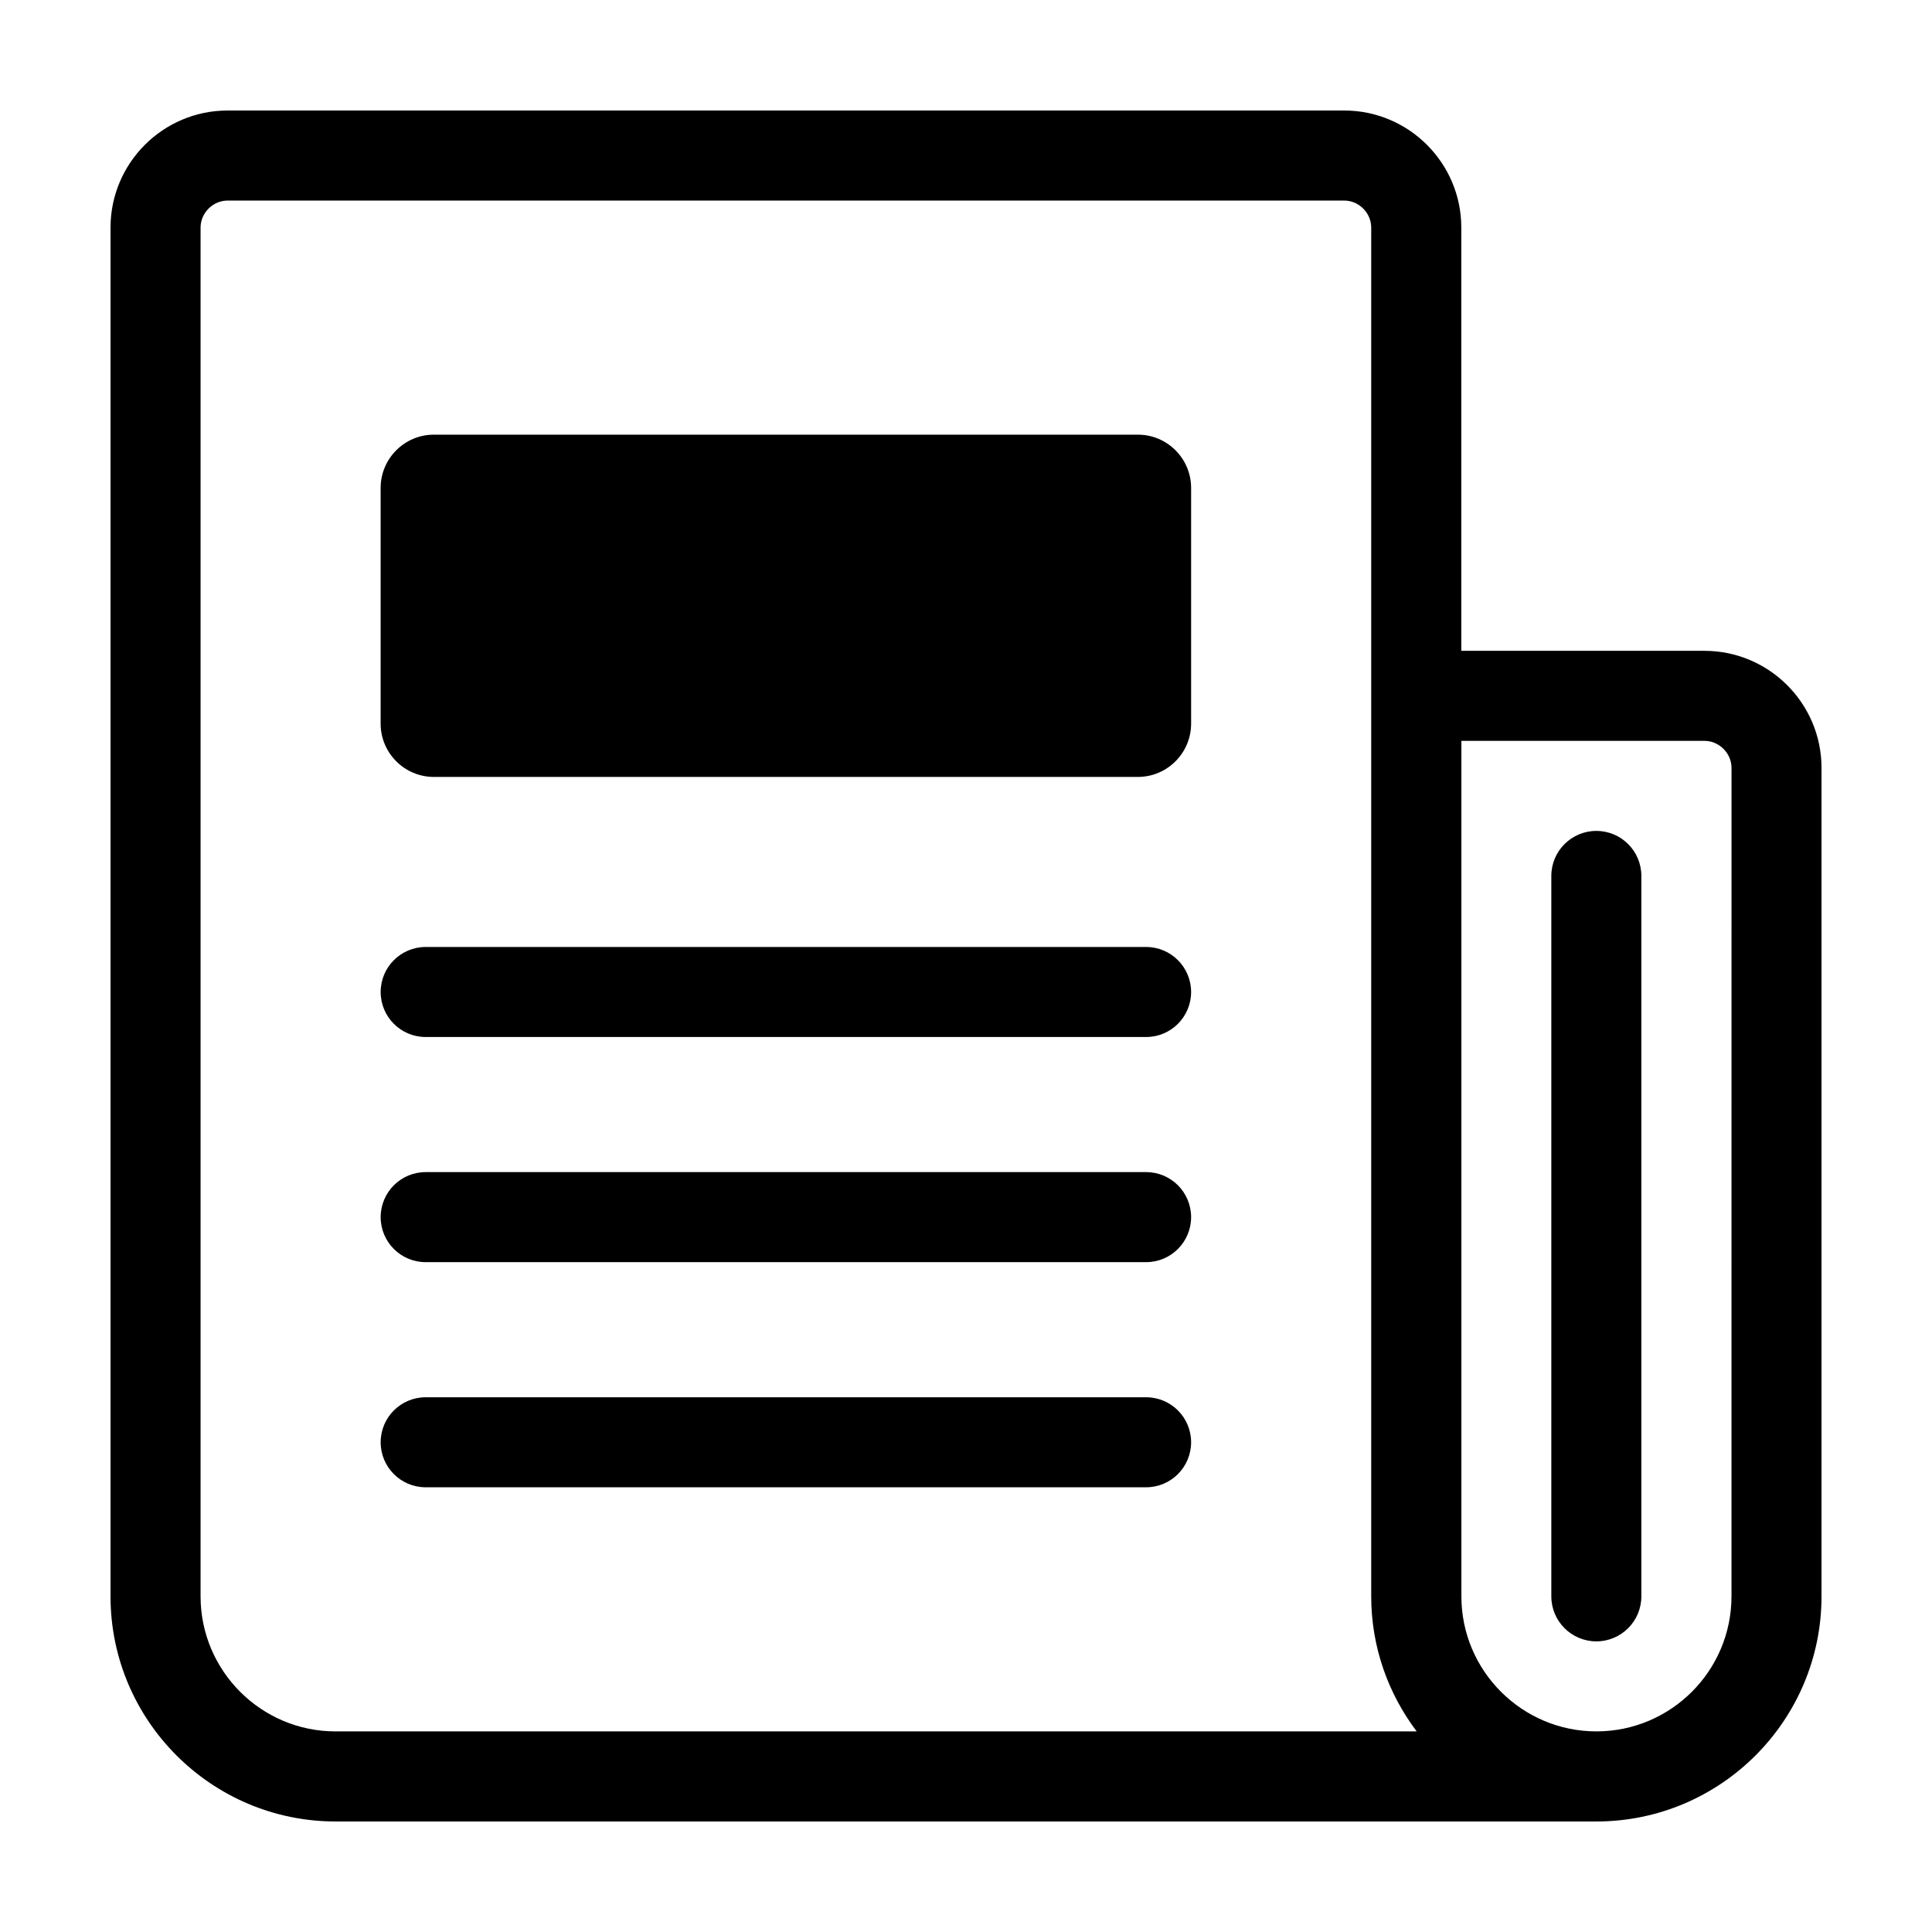 <?xml version="1.0" encoding="UTF-8"?>
<!-- Uploaded to: SVG Repo, www.svgrepo.com, Generator: SVG Repo Mixer Tools -->
<svg fill="#000000" width="800px" height="800px" version="1.1" viewBox="144 144 512 512" xmlns="http://www.w3.org/2000/svg">
 <g>
  <path d="m447.73 454.62h-190.92c-6.594 0-11.93 5.344-11.93 11.934 0 6.59 5.34 11.93 11.93 11.93h190.92c6.594 0 11.926-5.352 11.926-11.93 0-6.594-5.34-11.934-11.926-11.934z"/>
  <path d="m447.73 514.29h-190.92c-6.594 0-11.93 5.34-11.93 11.926 0 6.594 5.34 11.93 11.93 11.93h190.92c6.594 0 11.926-5.352 11.926-11.93 0-6.598-5.34-11.926-11.926-11.926z"/>
  <path d="m447.73 394.96h-190.92c-6.594 0-11.93 5.344-11.93 11.93 0 6.594 5.34 11.93 11.93 11.93h190.92c6.594 0 11.926-5.344 11.926-11.93s-5.34-11.93-11.926-11.93z"/>
  <path d="m595.69 316.47h-64.43v-112.16c0-17.105-13.922-31.023-31.027-31.023h-295.92c-17.105 0-31.023 13.918-31.023 31.023v362.74c0 32.898 26.766 59.66 59.66 59.66h334.11c32.898 0 59.66-26.762 59.66-59.66v-219.55c0-17.105-13.922-31.023-31.023-31.023zm-362.74 286.37c-19.738 0.012-35.797-16.051-35.797-35.789v-362.74c0-3.883 3.273-7.16 7.16-7.16h295.92c3.883 0 7.152 3.273 7.152 7.16v362.74c0 13.441 4.519 25.809 12.051 35.789zm369.91-35.793c0 19.738-16.062 35.789-35.789 35.789-19.73 0-35.789-16.055-35.789-35.789v-226.71h64.426c3.883 0 7.16 3.281 7.16 7.16l-0.004 219.55z"/>
  <path d="m567.05 364.2c-6.594 0-11.934 5.344-11.934 11.93v190.92c0 6.59 5.344 11.93 11.934 11.93 6.59 0 11.926-5.352 11.926-11.93v-190.92c0-6.59-5.336-11.93-11.926-11.93z"/>
  <path d="m445.56 259.19h-186.59c-7.777 0-14.098 6.348-14.098 14.121v62.461c0 7.773 6.316 14.121 14.098 14.121h186.59c7.777 0 14.098-6.348 14.098-14.121v-62.457c0-7.777-6.316-14.125-14.098-14.125z"/>
 </g>
</svg>